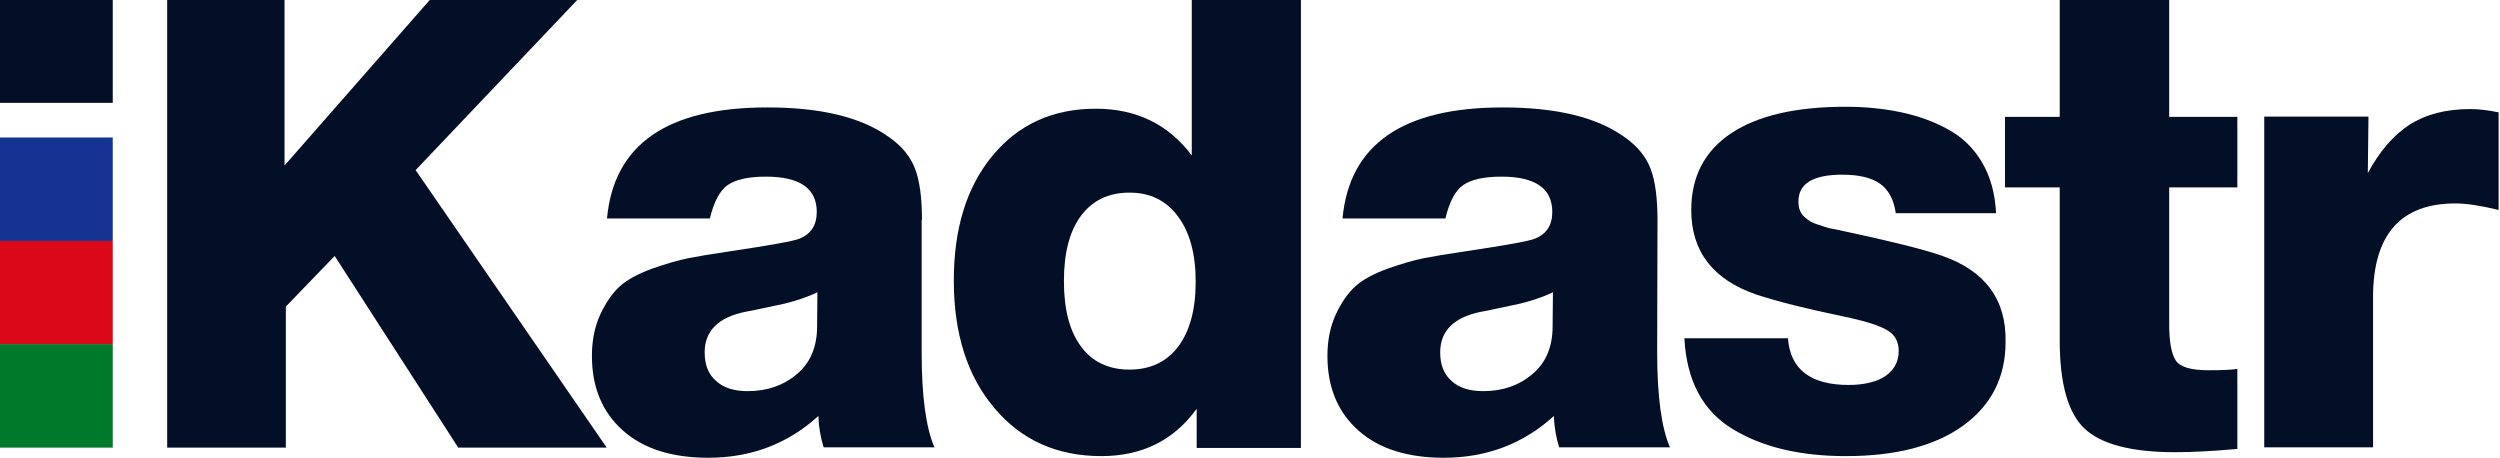 <?xml version="1.0" encoding="UTF-8"?>
<svg xmlns="http://www.w3.org/2000/svg" width="142" height="26" viewBox="0 0 142 26" fill="none">
  <path d="M16.161 9.402V0H9.496V25.425H16.235V17.414L19.009 14.539L26.028 25.425H34.461L23.608 9.662L32.786 0H24.408L16.161 9.402Z" fill="#020F26"></path>
  <path d="M52.368 12.5C52.368 11.239 52.238 10.274 51.977 9.588C51.717 8.902 51.233 8.308 50.525 7.808C48.943 6.658 46.634 6.102 43.581 6.102C37.903 6.102 34.868 8.197 34.477 12.407H40.323C40.547 11.461 40.882 10.831 41.328 10.515C41.775 10.2 42.501 10.033 43.507 10.033C45.424 10.033 46.392 10.701 46.392 12.036C46.392 12.796 46.057 13.297 45.406 13.557C45.108 13.686 43.786 13.928 41.422 14.28C40.416 14.428 39.634 14.558 39.076 14.669C38.517 14.781 37.828 14.985 37.028 15.263C36.227 15.559 35.613 15.893 35.203 16.264C34.794 16.635 34.422 17.173 34.105 17.84C33.789 18.527 33.621 19.305 33.621 20.214C33.621 22.013 34.217 23.422 35.39 24.461C36.563 25.5 38.182 26 40.23 26C42.669 26 44.754 25.203 46.485 23.627C46.504 24.276 46.616 24.869 46.783 25.407H53.076C52.592 24.294 52.35 22.495 52.35 20.01V12.5H52.368ZM46.411 18.545C46.411 19.713 46.02 20.622 45.257 21.253C44.493 21.902 43.562 22.217 42.464 22.217C41.701 22.217 41.105 22.032 40.677 21.642C40.23 21.253 40.025 20.715 40.025 20.01C40.025 18.805 40.789 18.026 42.334 17.711C42.483 17.692 42.818 17.618 43.339 17.507C43.86 17.395 44.233 17.321 44.475 17.266C44.698 17.21 45.015 17.136 45.406 17.006C45.797 16.876 46.132 16.746 46.429 16.598L46.411 18.545Z" fill="#020F26"></path>
  <path d="M67.692 0V8.827C66.351 7.047 64.527 6.175 62.237 6.175C59.798 6.175 57.843 7.066 56.373 8.846C54.902 10.626 54.176 12.981 54.176 15.93C54.176 18.934 54.939 21.364 56.484 23.181C58.011 24.998 60.04 25.907 62.553 25.907C64.862 25.907 66.668 25.017 67.971 23.218V25.444H73.891V0H67.692ZM66.928 19.676C66.277 20.548 65.346 20.993 64.154 20.993C62.963 20.993 62.032 20.548 61.399 19.676C60.748 18.805 60.431 17.562 60.431 15.967C60.431 14.372 60.748 13.13 61.399 12.258C62.051 11.387 62.963 10.941 64.154 10.941C65.327 10.941 66.24 11.387 66.91 12.295C67.58 13.185 67.915 14.428 67.915 16.004C67.915 17.581 67.58 18.805 66.928 19.676Z" fill="#020F26"></path>
  <path d="M94.146 12.5C94.146 11.239 94.015 10.274 93.755 9.588C93.494 8.902 93.01 8.308 92.303 7.808C90.72 6.658 88.412 6.102 85.359 6.102C79.68 6.102 76.646 8.197 76.255 12.407H82.1C82.324 11.461 82.659 10.831 83.106 10.515C83.553 10.2 84.279 10.033 85.284 10.033C87.201 10.033 88.17 10.701 88.17 12.036C88.17 12.796 87.835 13.297 87.183 13.557C86.885 13.686 85.563 13.928 83.199 14.28C82.194 14.428 81.412 14.558 80.853 14.669C80.295 14.781 79.606 14.985 78.805 15.263C78.005 15.559 77.39 15.893 76.981 16.264C76.571 16.635 76.199 17.173 75.882 17.84C75.566 18.527 75.398 19.305 75.398 20.214C75.398 22.013 75.994 23.422 77.167 24.461C78.34 25.5 79.96 26 82.007 26C84.446 26 86.531 25.203 88.263 23.627C88.281 24.276 88.393 24.869 88.561 25.407H94.853C94.369 24.294 94.127 22.495 94.127 20.01L94.146 12.5ZM88.188 18.545C88.188 19.713 87.797 20.622 87.034 21.253C86.271 21.902 85.34 22.217 84.242 22.217C83.478 22.217 82.882 22.032 82.454 21.642C82.007 21.253 81.803 20.715 81.803 20.01C81.803 18.805 82.566 18.026 84.111 17.711C84.26 17.692 84.595 17.618 85.116 17.507C85.638 17.395 86.01 17.321 86.252 17.266C86.494 17.21 86.792 17.136 87.183 17.006C87.574 16.876 87.909 16.746 88.207 16.598L88.188 18.545Z" fill="#020F26"></path>
  <path d="M110.342 14.54C109.225 14.15 107.326 13.686 104.645 13.111C104.571 13.093 104.422 13.056 104.198 13.019C103.975 12.982 103.826 12.945 103.714 12.908C103.603 12.87 103.472 12.815 103.268 12.759C103.081 12.704 102.932 12.629 102.821 12.574C102.728 12.518 102.616 12.425 102.486 12.314C102.355 12.203 102.281 12.073 102.225 11.925C102.169 11.776 102.151 11.628 102.151 11.443C102.151 10.422 102.988 9.922 104.645 9.922C105.576 9.922 106.283 10.089 106.768 10.422C107.252 10.756 107.568 11.313 107.68 12.11H113.377C113.321 10.997 113.06 10.033 112.576 9.217C112.092 8.401 111.44 7.771 110.64 7.344C109.839 6.899 108.946 6.584 107.996 6.38C107.028 6.176 105.986 6.064 104.831 6.064C102.002 6.064 99.842 6.565 98.334 7.567C96.826 8.568 96.063 10.033 96.063 11.925C96.063 14.28 97.291 15.875 99.749 16.728C100.996 17.136 102.635 17.544 104.682 17.97C105.948 18.23 106.805 18.508 107.214 18.768C107.643 19.027 107.847 19.417 107.847 19.936C107.847 20.548 107.587 21.012 107.084 21.364C106.581 21.698 105.874 21.865 104.999 21.865C102.839 21.865 101.685 20.975 101.555 19.213H95.672C95.802 21.624 96.714 23.33 98.409 24.368C100.121 25.407 102.262 25.907 104.85 25.907C107.68 25.907 109.895 25.333 111.496 24.183C113.097 23.033 113.916 21.438 113.916 19.435C113.972 17.024 112.762 15.393 110.342 14.54Z" fill="#020F26"></path>
  <path d="M123.21 0H116.992V6.639H113.883V10.645H116.992V19.342C116.992 21.772 117.457 23.441 118.388 24.331C119.319 25.221 121.032 25.685 123.545 25.685C124.476 25.685 125.649 25.629 127.082 25.499V20.956C126.71 21.011 126.17 21.03 125.444 21.03C124.439 21.03 123.824 20.845 123.582 20.474C123.34 20.103 123.21 19.416 123.21 18.415V10.645H127.082V6.639H123.21V0Z" fill="#020F26"></path>
  <path d="M140.319 6.195C138.923 6.195 137.787 6.492 136.857 7.085C135.944 7.679 135.163 8.588 134.492 9.83L134.53 6.622H128.609V25.408H134.79V16.877C134.79 13.335 136.354 11.555 139.463 11.555C140.115 11.555 140.934 11.685 141.92 11.926V6.381C141.362 6.269 140.841 6.195 140.319 6.195Z" fill="#020F26"></path>
  <path d="M6.404 7.809H0V13.687H6.404V7.809Z" fill="#143393"></path>
  <path d="M6.404 0H0V5.842H6.404V0Z" fill="#020F26"></path>
  <path d="M6.404 13.685H0V19.564H6.404V13.685Z" fill="#DB0819"></path>
  <path d="M6.404 19.547H0V25.426H6.404V19.547Z" fill="#00792B"></path>
</svg>
